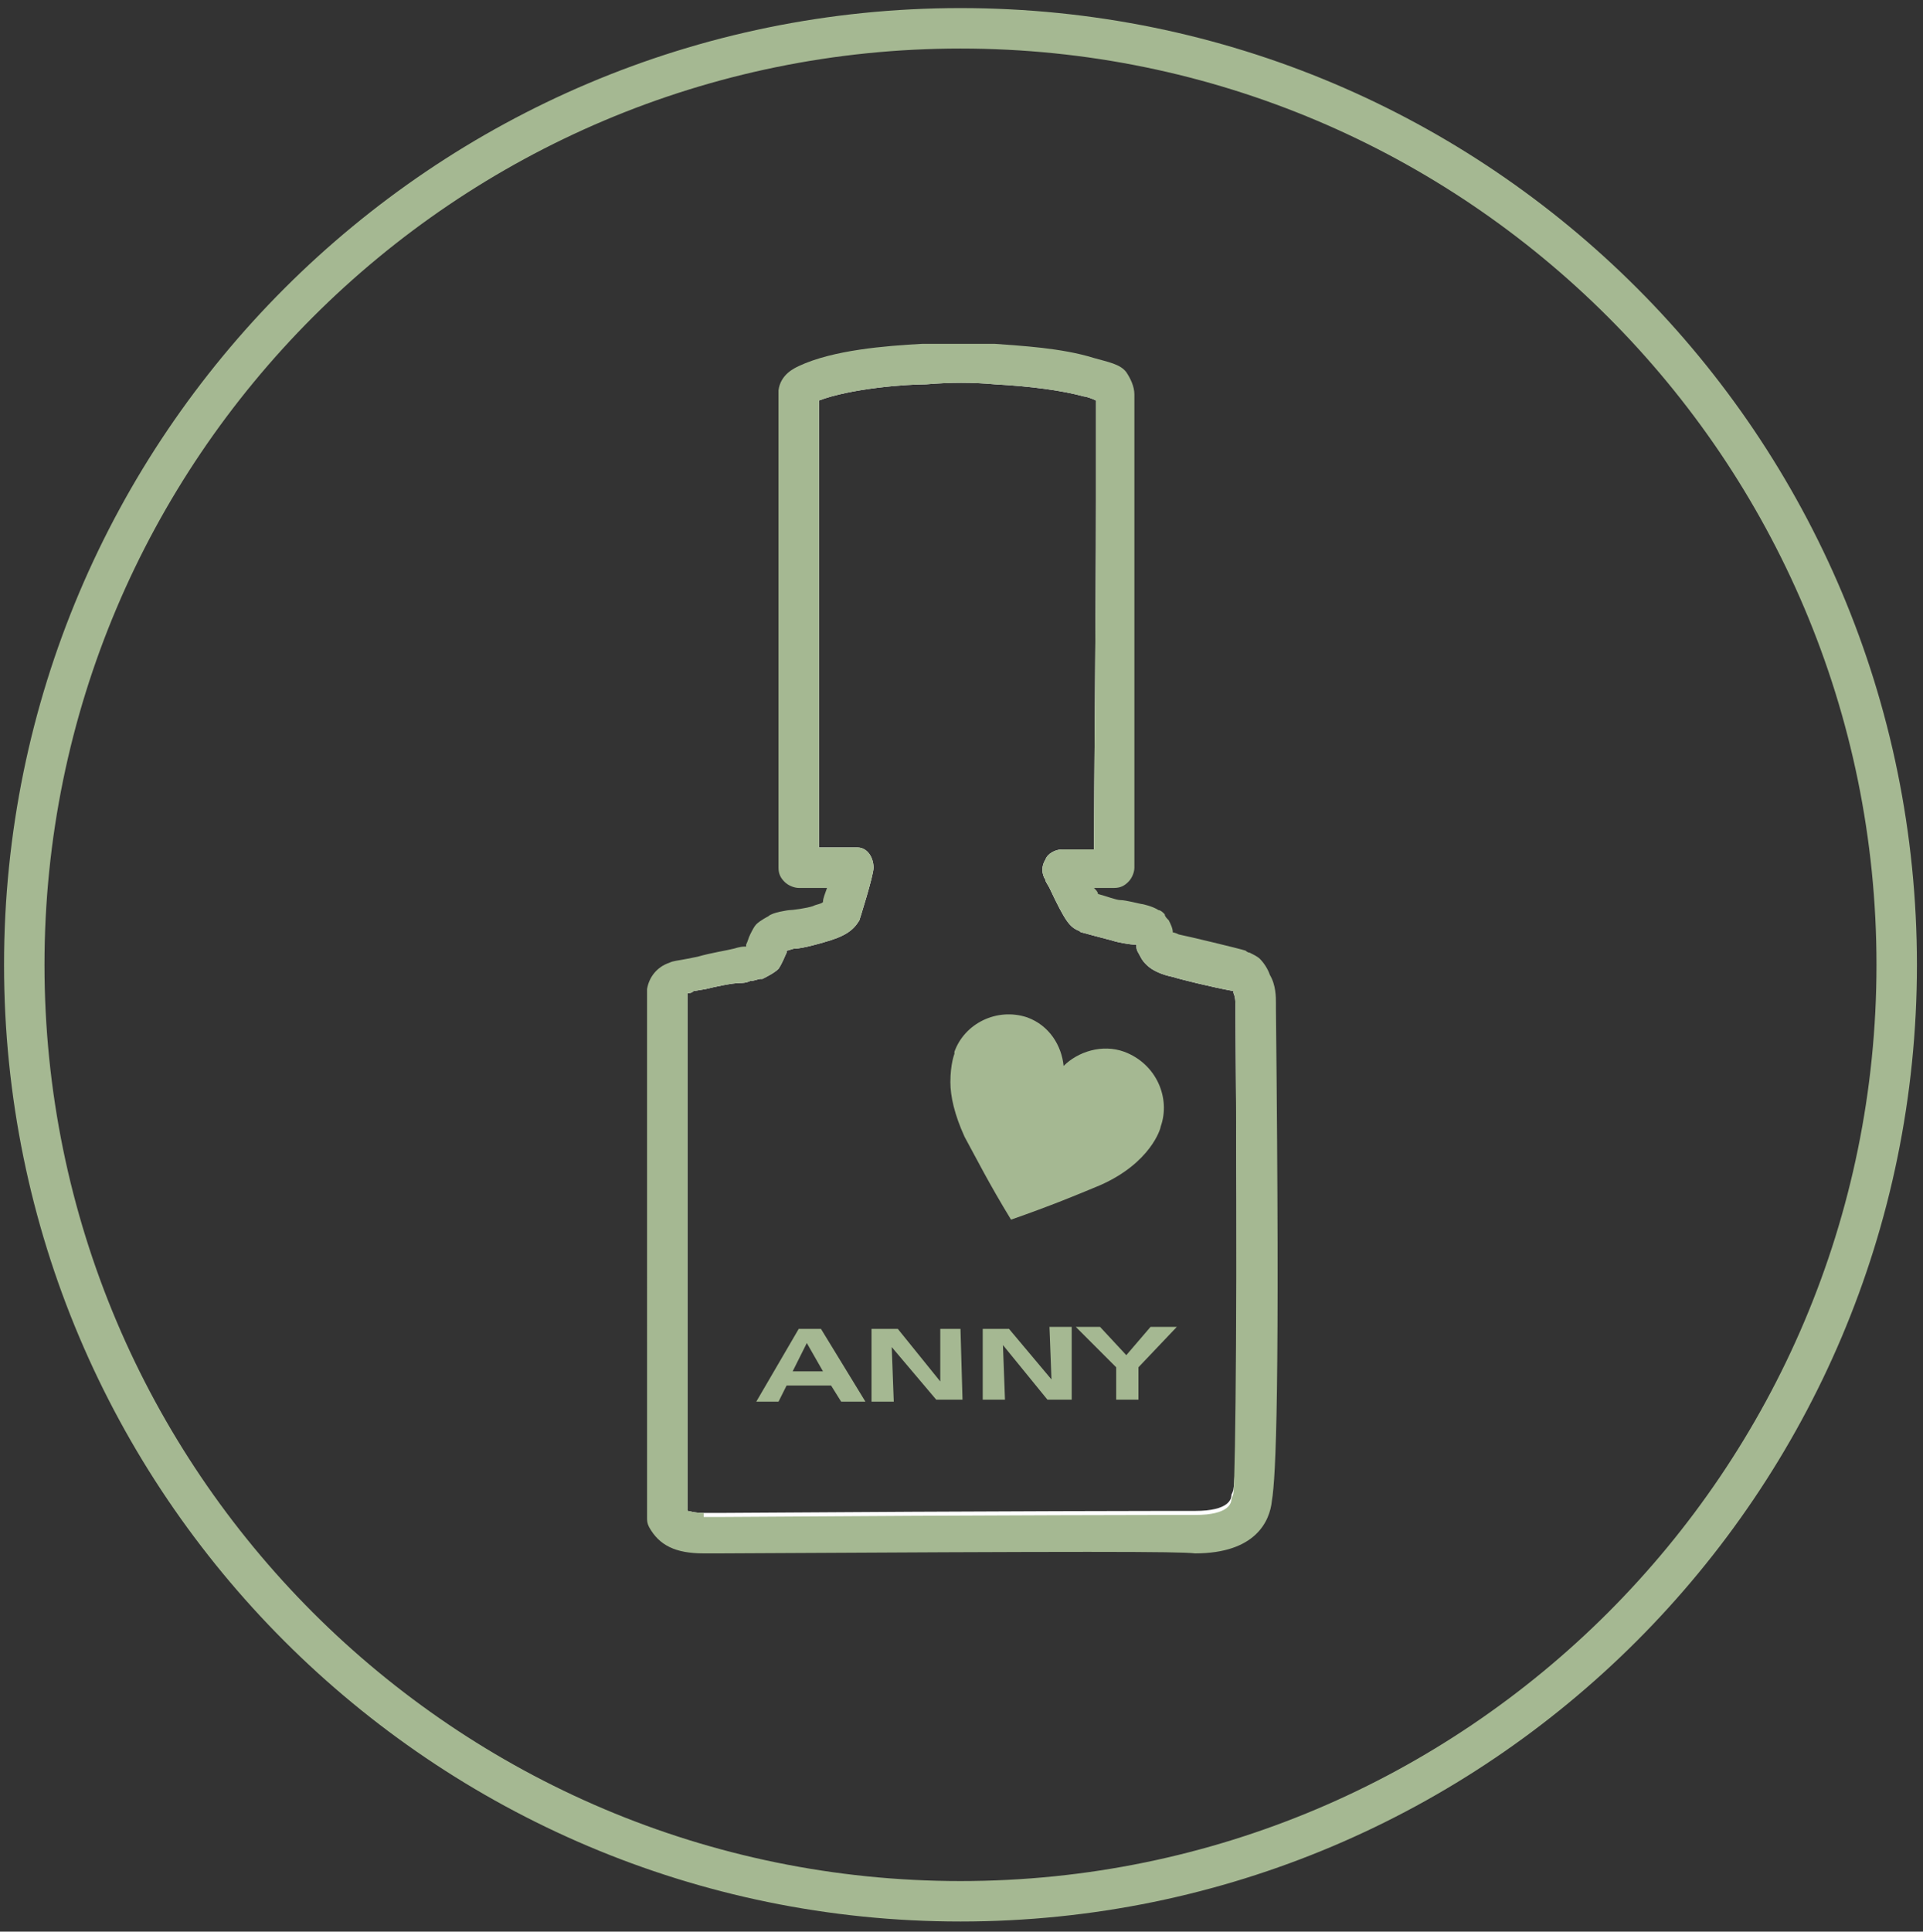 <svg xmlns="http://www.w3.org/2000/svg" xmlns:xlink="http://www.w3.org/1999/xlink" id="Ebene_1" x="0px" y="0px" viewBox="0 0 95.1 95.5" style="enable-background:new 0 0 95.1 95.5;" xml:space="preserve"><rect x="0" y="0" width="95.1" height="95.5" fill="#333333" stroke="none"/> <style type="text/css"> .st0{display:none;} .st1{display:inline;opacity:0.54;} .st2{fill:#C5C5C5;} .st3{fill-rule:evenodd;clip-rule:evenodd;fill:#FFFFFF;} .st4{fill:#A5B892;} .st5{fill-rule:evenodd;clip-rule:evenodd;fill:#A5B892;} .st6{display:inline;fill:none;stroke:#000000;stroke-width:1.145;stroke-miterlimit:10;} </style> <g id="Rahmen" class="st0"> <g class="st1"> <path class="st2" d="M95.3,0v95.4H-0.1V0H95.3 M111.3-16h-16H-0.1h-16V0v95.4v16h16h95.4h16v-16V0L111.3-16L111.3-16z"></path> </g> </g> <g id="Text"> </g> <g id="Icons"> </g> <g> <g> <g> <path class="st3" d="M62.1,49.6c0-0.3,0-0.7-0.2-1.1c-0.1-0.2-0.2-0.3-0.3-0.4c-0.1-0.1-0.2-0.1-0.2-0.2c0,0-2.8-0.7-3.3-0.8 c-0.2,0-0.8-0.3-0.8-0.3c0,0-0.1-0.1-0.1-0.2c-0.1-0.2-0.1-0.5-0.3-0.8c0,0,0-0.1-0.1-0.1c0,0-0.1-0.1-0.1-0.1 c0,0-0.3-0.1-0.5-0.2c-0.1,0-0.7-0.2-1.1-0.2c-0.4-0.1-1.5-0.4-1.5-0.4c-0.2-0.1-1.1-2-1.2-2.2c0,0,2.5,0,2.6,0 c-0.1-1.5,0.1-22.9,0.1-23.5c0-0.2,0-0.3-0.1-0.4c-0.2-0.2-0.8-0.3-1.2-0.5c-1.4-0.4-3.1-0.6-4.6-0.6c-1.2,0-2.4,0-3.5,0 c-2,0.1-4.3,0.3-5.8,1c-0.2,0.1-0.4,0.1-0.4,0.4c0,0.4,0,20.9,0,23.5c0,0,2.5,0,2.7,0c0,0.2-0.6,2.1-0.7,2.3 c-0.1,0.2-0.8,0.4-1.1,0.5c0,0-1,0.2-1.3,0.3c-0.1,0-0.6,0.1-0.7,0.2c0,0-0.3,0.2-0.3,0.2c-0.1,0.1-0.1,0.1-0.2,0.2 c-0.1,0.3-0.2,0.6-0.3,0.8c0,0-0.2,0.2-0.3,0.2c0,0-0.3,0.1-0.6,0.1c-0.2,0-0.3,0-0.4,0.1c-0.5,0.1-1.6,0.3-1.9,0.4 c-0.3,0.1-0.9,0.2-1,0.2c-0.2,0.1-0.4,0.2-0.5,0.5L33,75c0.2,0.4,0.6,0.8,1.8,0.8c0.1,0,22.4-0.1,24.3,0c3,0,2.7-1.7,2.8-1.8 C62.3,73.5,62.1,49.9,62.1,49.6z M61,73.6c0,0.1-0.1,0.3-0.1,0.3c0,0.2-0.1,0.8-1.8,0.8c-1.1,0-9.2,0-23.5,0.1h-0.8 c-0.5,0-0.7-0.1-0.8-0.1l0-25.6c0.1,0,0.2,0,0.3-0.1l0.6-0.1c0.4-0.1,1.3-0.3,1.7-0.3c0.1,0,0.3,0,0.5-0.1c0.2,0,0.4-0.1,0.5-0.1 c0,0,0.1,0,0.1,0h0c0.2-0.1,0.6-0.3,0.8-0.5c0.2-0.3,0.3-0.6,0.4-0.8c0,0,0-0.1,0-0.1c0,0,0,0,0,0c0.1,0,0.3-0.1,0.4-0.1 c0.4,0,1.4-0.3,1.4-0.3c1.1-0.3,1.5-0.6,1.8-1.1c0,0,0.7-2.2,0.7-2.6c0-0.5-0.3-1-0.8-1c-0.1,0-0.2,0-1.9,0c0-4.5,0-19.4,0-22.1 c1.6-0.6,4.3-0.8,5.3-0.8c1.2-0.1,2.3-0.1,3.4,0c1.8,0.1,3.3,0.3,4.4,0.6c0.1,0,0.4,0.1,0.6,0.2c0,0.7,0,2.5,0,5 c0,5.8-0.1,14.2-0.1,17.2c-0.7,0-1.6,0-1.6,0c-0.3,0-0.7,0.2-0.8,0.5c-0.2,0.3-0.2,0.7,0,1c0,0.1,0.1,0.2,0.2,0.4 c0.8,1.7,1,1.9,1.4,2.1c0.1,0,0.1,0.1,0.2,0.1c0,0,1.1,0.3,1.5,0.4c0.3,0.1,0.9,0.2,1.1,0.2c0,0,0,0,0.1,0c0,0,0,0.1,0,0.1 c0,0.2,0.1,0.3,0.2,0.5c0.1,0.2,0.2,0.3,0.3,0.4c0.3,0.3,0.8,0.5,1.3,0.6c0.3,0.1,1.9,0.5,3,0.7c0,0,0,0.1,0,0.1 c0.1,0.2,0.1,0.5,0.1,0.7c0,0,0,0,0,0v0.3C61.2,63.2,61.2,72.5,61,73.6z"></path> <path class="st4" d="M63.1,49.9v-0.3c0-0.3,0-0.9-0.3-1.4c-0.1-0.3-0.3-0.6-0.5-0.8c-0.1-0.1-0.3-0.2-0.5-0.3 c-0.1,0-0.2-0.1-0.2-0.1c-0.3-0.1-2.8-0.7-3.3-0.8c0,0-0.2-0.1-0.3-0.1c0-0.2-0.1-0.4-0.2-0.6c-0.1-0.1-0.2-0.2-0.2-0.3 c-0.1-0.1-0.2-0.2-0.3-0.2c-0.3-0.2-0.8-0.3-0.8-0.3c-0.1,0-0.8-0.2-1.1-0.2c-0.2,0-0.7-0.2-1.1-0.3c0-0.1-0.1-0.2-0.2-0.3l1,0 c0.3,0,0.5-0.1,0.7-0.3c0.2-0.2,0.3-0.5,0.3-0.7c0-1,0-11.8,0-18.2c0-3.4,0-5.1,0-5.2c0-0.4-0.2-0.8-0.4-1.1 c-0.3-0.4-0.9-0.5-1.6-0.7c-1.6-0.5-3.6-0.6-4.9-0.7c-1.1,0-2.4,0-3.6,0c-1.8,0.1-4.4,0.3-6.1,1.1c-0.2,0.1-0.9,0.4-1,1.2 c0,0.5,0,21.6,0,23.6c0,0.3,0.1,0.5,0.3,0.7c0.2,0.2,0.5,0.3,0.7,0.3c0.5,0,0.9,0,1.4,0c-0.1,0.3-0.2,0.5-0.2,0.7 c-0.1,0.1-0.3,0.1-0.5,0.2c-0.3,0.1-1,0.2-1.2,0.2c0,0-0.8,0.1-1,0.3c0,0-0.4,0.2-0.6,0.4c-0.1,0.1-0.2,0.3-0.3,0.5 c-0.1,0.2-0.1,0.3-0.2,0.5c0,0,0,0.1,0,0.1c0,0-0.1,0-0.1,0c-0.2,0-0.5,0.1-0.5,0.1c-0.4,0.1-1.1,0.2-1.8,0.4l-0.5,0.1 c-0.5,0.1-0.7,0.1-0.9,0.2c-0.6,0.2-1,0.7-1.1,1.3c0,0,0,0.1,0,0.1L32,75c0,0.2,0,0.3,0.1,0.5c0.5,0.9,1.3,1.3,2.7,1.3l0.8,0 c18-0.1,22.7-0.1,23.5,0c3,0,3.7-1.6,3.8-2.6h0C63.1,73,63.3,68.8,63.1,49.9z M34.8,74.8c-0.5,0-0.7-0.1-0.8-0.1l0-25.6 c0.1,0,0.2,0,0.3-0.1l0.6-0.1c0.4-0.1,1.3-0.3,1.7-0.3c0.1,0,0.3,0,0.5-0.1c0.2,0,0.4-0.1,0.5-0.1c0,0,0.1,0,0.1,0h0 c0.2-0.1,0.6-0.3,0.8-0.5c0.2-0.3,0.3-0.6,0.4-0.8c0,0,0-0.1,0-0.1c0,0,0,0,0,0c0.1,0,0.3-0.1,0.4-0.1c0.4,0,1.4-0.3,1.4-0.3 c1.1-0.3,1.5-0.6,1.8-1.1c0,0,0.7-2.2,0.7-2.6c0-0.5-0.3-1-0.8-1c-0.1,0-0.2,0-1.9,0c0-4.5,0-19.4,0-22.1 c1.6-0.6,4.3-0.8,5.3-0.8c1.2-0.1,2.3-0.1,3.4,0c1.8,0.1,3.3,0.3,4.4,0.6c0.1,0,0.4,0.1,0.6,0.2c0,0.7,0,2.5,0,5 c0,5.8-0.1,14.2-0.1,17.2c-0.7,0-1.6,0-1.6,0c-0.3,0-0.7,0.2-0.8,0.5c-0.2,0.3-0.2,0.7,0,1c0,0.1,0.1,0.2,0.2,0.4 c0.8,1.7,1,1.9,1.4,2.1c0.1,0,0.1,0.1,0.2,0.1c0,0,1.1,0.3,1.5,0.4c0.3,0.1,0.9,0.2,1.1,0.2c0,0,0,0,0.1,0c0,0,0,0.1,0,0.1 c0,0.2,0.1,0.3,0.2,0.5c0.1,0.2,0.2,0.3,0.3,0.4c0.3,0.3,0.8,0.5,1.3,0.6c0.3,0.1,1.9,0.5,3,0.7c0,0,0,0.1,0,0.1 c0.1,0.2,0.1,0.5,0.1,0.7c0,0,0,0,0,0v0.3c0.1,13.3,0,22.6-0.1,23.7c0,0.1-0.1,0.3-0.1,0.3c0,0.2-0.1,0.8-1.8,0.8 c-1.1,0-9.2,0-23.5,0.1H34.8z"></path> </g> </g> <g> <polygon class="st5" points="51.8,69.2 49.6,66.5 49.7,69.2 48.6,69.2 48.6,65.7 49.9,65.7 52,68.2 51.9,65.6 53,65.6 53,69.2 "></polygon> </g> <g> <polygon class="st5" points="46.3,69.2 44.1,66.6 44.2,69.3 43.1,69.3 43.1,65.7 44.4,65.7 46.5,68.3 46.5,65.7 47.5,65.7 47.6,69.2 "></polygon> </g> <g> <polygon class="st5" points="58.2,65.6 56.3,67.6 56.3,69.2 55.2,69.2 55.2,67.6 53.2,65.6 54.4,65.6 55.7,67 56.9,65.6 "></polygon> </g> <g> <path class="st5" d="M40.6,65.7l-1.1,0l-2.1,3.6l1.1,0l0.4-0.8l2.2,0l0.5,0.8l1.2,0L40.6,65.7z M40.7,67.8l-1.4,0h-0.1l0.7-1.4 l0,0L40.7,67.8L40.7,67.8z"></path> </g> <g> <g> <path class="st4" d="M57.4,55.7C57.4,55.7,57.4,55.7,57.4,55.7c0,0.1-0.5,1.8-3,2.9c-1.2,0.5-2.4,1-4.4,1.7 c-1.1-1.8-1.7-3-2.3-4.1c-0.5-1.1-0.7-2-0.7-2.7c0-0.9,0.2-1.4,0.2-1.4c0,0,0-0.1,0-0.1c0.5-1.4,2.1-2.2,3.6-1.7 c1.1,0.4,1.7,1.4,1.8,2.4c0.7-0.7,1.9-1.1,3-0.7C57.2,52.6,57.9,54.3,57.4,55.7z"></path> </g> </g> <g> <g> <path class="st4" d="M47.5,0.4C21.4,0.4,0.2,21.6,0.2,47.7S21.4,95,47.5,95s47.3-21.2,47.3-47.3S73.7,0.4,47.5,0.4z M47.5,93 c-25,0-45.3-20.3-45.3-45.3c0-25,20.3-45.3,45.3-45.3c25,0,45.3,20.3,45.3,45.3C92.8,72.7,72.5,93,47.5,93z"></path> </g> </g> </g> <g id="Vorlage" class="st0"> <rect x="-16.6" y="-16.8" class="st6" width="128.9" height="128.9"></rect> </g> </svg>